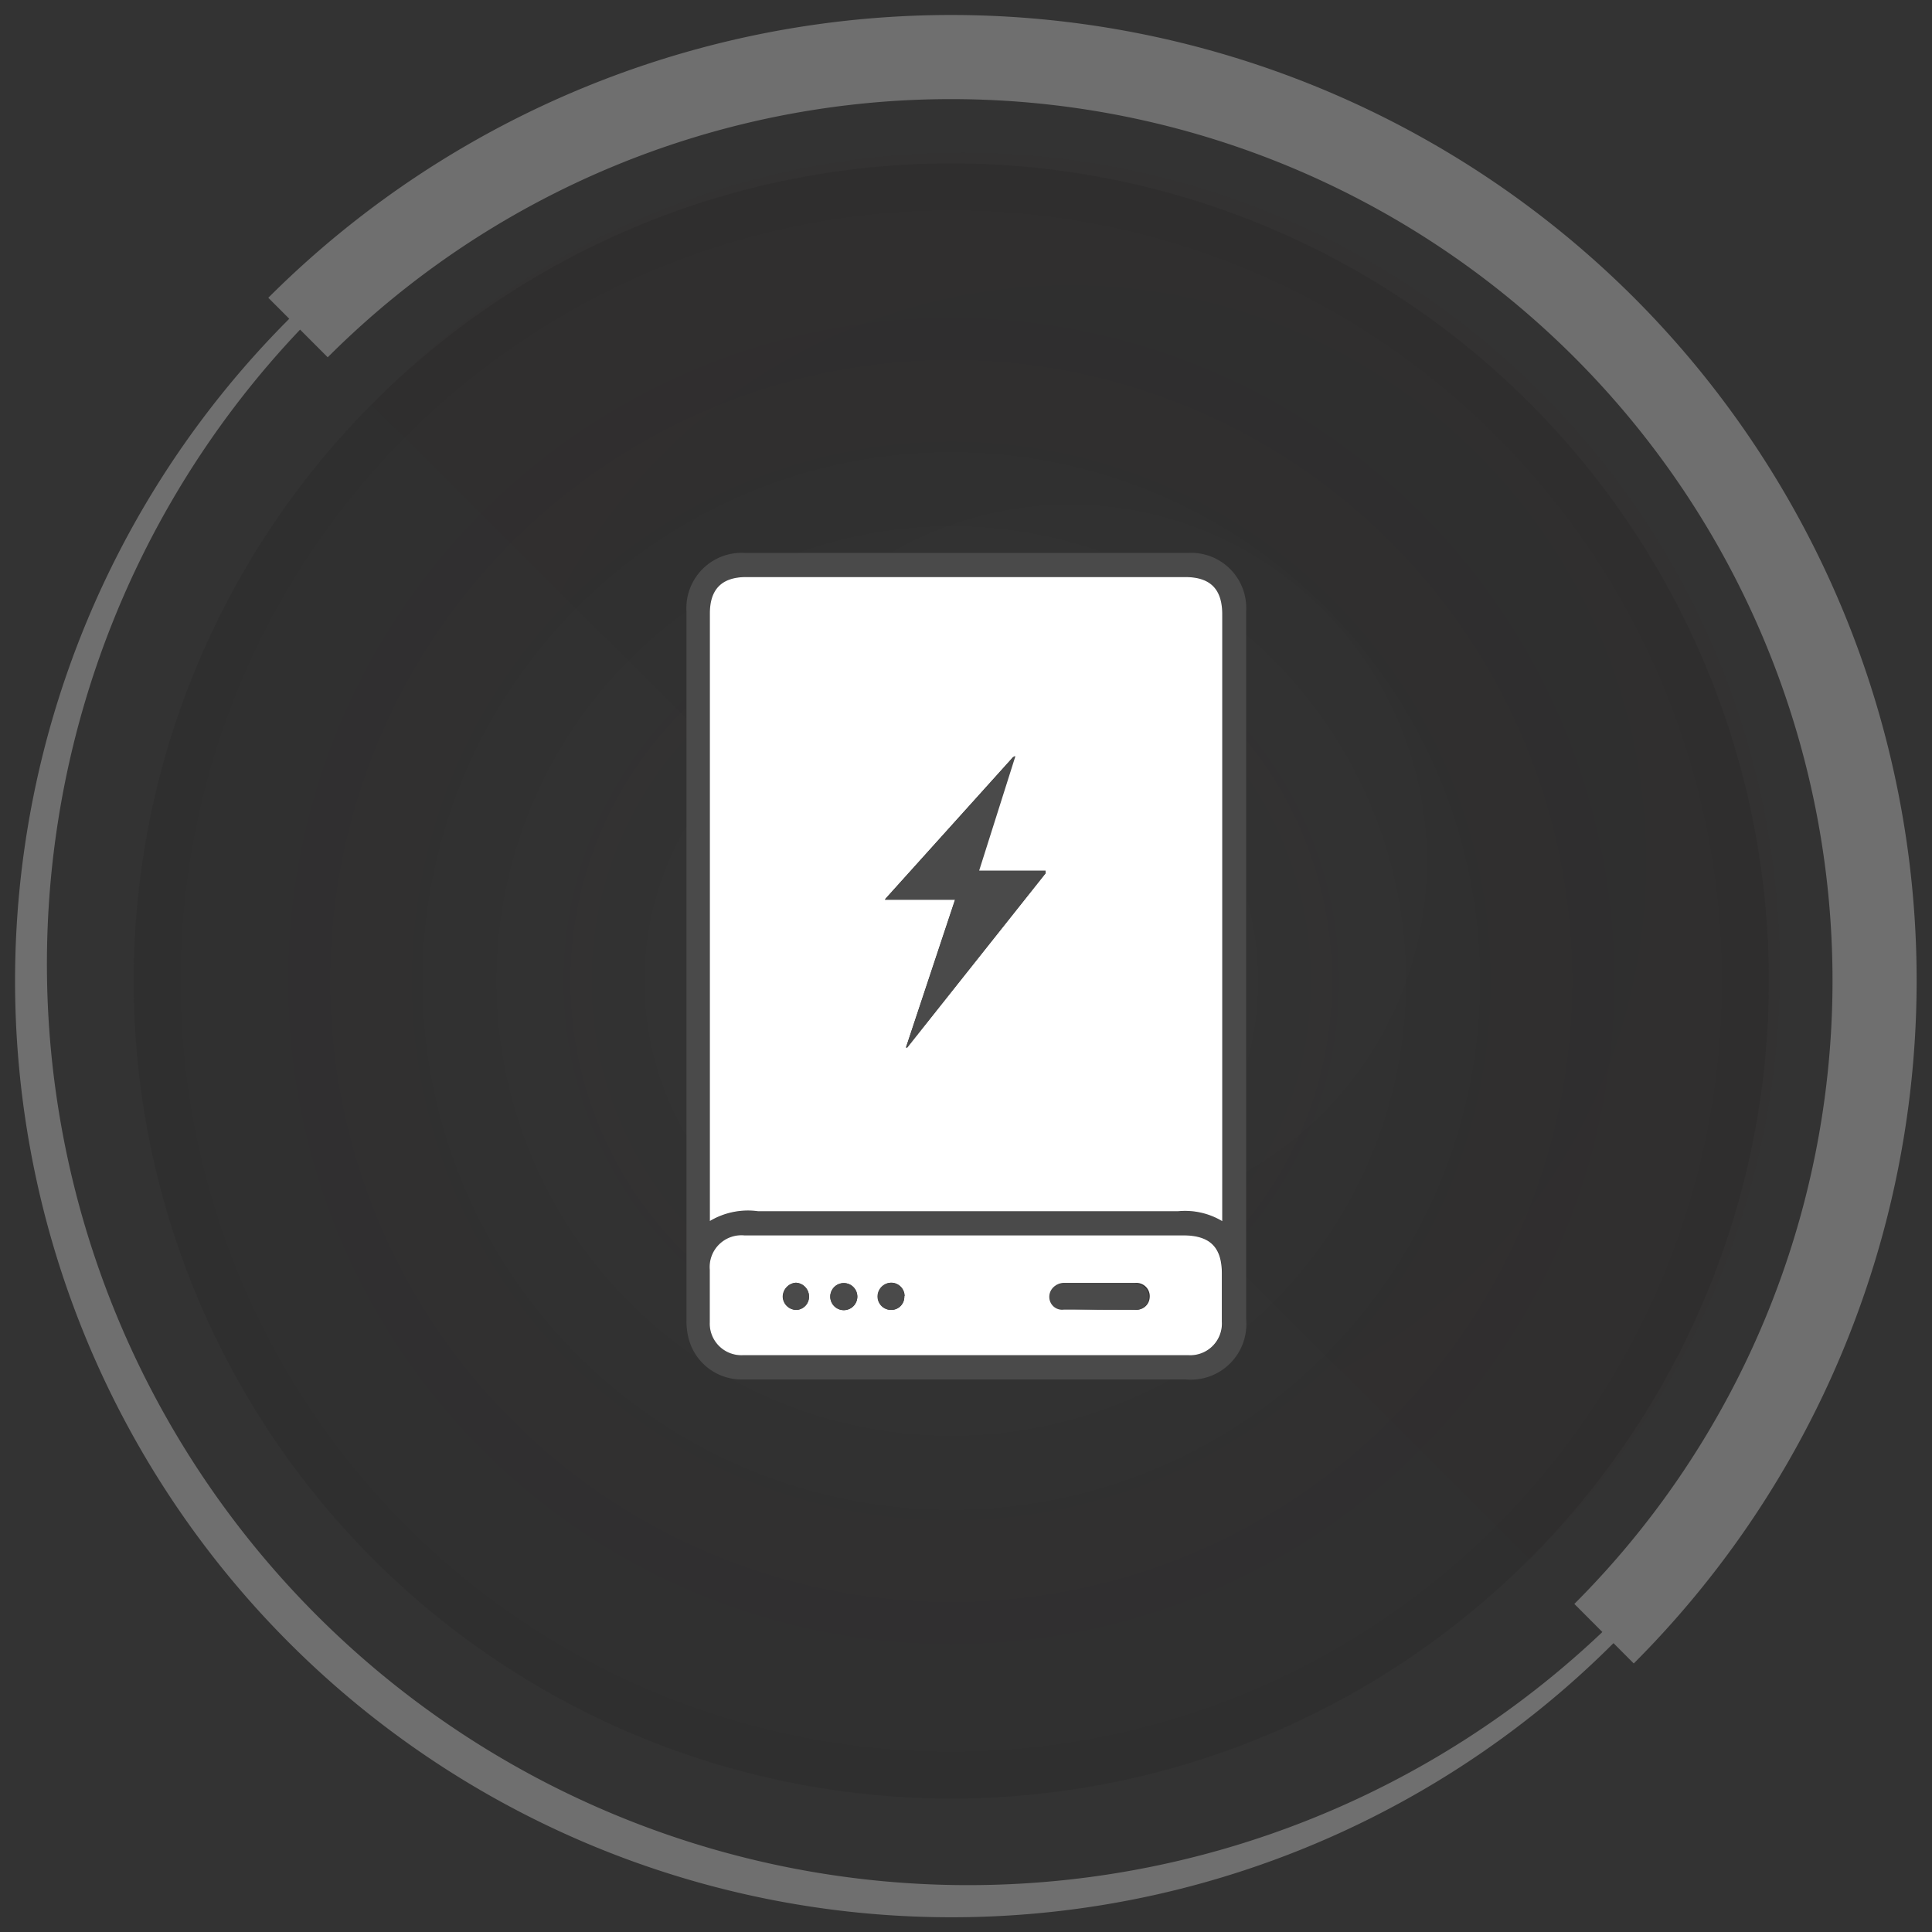 <svg id="Layer_1" data-name="Layer 1" xmlns="http://www.w3.org/2000/svg" xmlns:xlink="http://www.w3.org/1999/xlink" viewBox="0 0 160 160"><rect x="0" y="0" width="160" height="160" fill="#333333" stroke="none"/><defs><style>.cls-1{opacity:0.12;fill:url(#radial-gradient);}.cls-1,.cls-3{isolation:isolate;}.cls-2{fill:#6f6f6f;}.cls-3{opacity:0.03;fill:url(#radial-gradient-2);}.cls-4{fill:none;}.cls-5{fill:#4a4a4a;}.cls-6{fill:#fff;}</style><radialGradient id="radial-gradient" cx="78.78" cy="-761.16" r="67.71" gradientTransform="matrix(1, 0, 0, -1, 0, -679.92)" gradientUnits="userSpaceOnUse"><stop offset="0.33" stop-color="#151011" stop-opacity="0"/><stop offset="0.69" stop-color="#151011" stop-opacity="0.65"/><stop offset="0.72" stop-color="#151011" stop-opacity="0.7"/><stop offset="1" stop-color="#151011" stop-opacity="0.95"/></radialGradient><radialGradient id="radial-gradient-2" cx="158.62" cy="-751.25" r="57.83" gradientTransform="matrix(1, 0, 0, -1, -70, -679.92)" xlink:href="#radial-gradient"/></defs><circle id="_Path_" data-name=" Path " class="cls-1" cx="78.78" cy="81.24" r="67.71"/><g id="_Group_" data-name=" Group "><path id="_Compound_Path_" data-name=" Compound Path " class="cls-2" d="M78.78,4.94a76.29,76.29,0,0,1,53.94,130.2A76.29,76.29,0,0,1,24.87,27.28,75.82,75.82,0,0,1,78.81,4.93m0-1.25A77.55,77.55,0,1,0,133.64,26.4,77.55,77.55,0,0,0,78.81,3.68Z"/><path id="_Path_2" data-name=" Path 2" class="cls-2" d="M135.33,24.66a80,80,0,0,0-113.11,0h0l4.92,4.93A73,73,0,0,1,130.38,132.83l4.92,4.93A80,80,0,0,0,135.33,24.66Z"/></g><g id="_Group_3" data-name=" Group 3"><path id="_Path_5" data-name=" Path 5" class="cls-3" d="M30.78,33.53a67.71,67.71,0,1,1,96.9,94.59l-1,1"/><line id="_Path_6" data-name=" Path 6" class="cls-4" x1="136.64" y1="139.09" x2="126.64" y2="129.12"/><line id="_Path_7" data-name=" Path 7" class="cls-4" x1="17.01" y1="19.86" x2="30.74" y2="33.53"/><line id="_Path_8" data-name=" Path 8" class="cls-4" x1="30.74" y1="33.53" x2="126.64" y2="129.12"/></g><path class="cls-5" d="M103.2,80v29.24a4.6,4.6,0,0,1-5,5q-18.33,0-36.67,0A4.53,4.53,0,0,1,57,110.73a5.78,5.78,0,0,1-.15-1.38q0-29.35,0-58.72a4.58,4.58,0,0,1,4.84-4.84H98.37a4.57,4.57,0,0,1,4.83,4.86Zm-2,21.12V50.87c0-2.11-1-3.09-3.07-3.09H61.82q-3,0-3,3V100.4c0,.21,0,.41,0,.73a6.16,6.16,0,0,1,4-.81H97.55A6,6,0,0,1,101.22,101.13ZM80,102.31H61.65a2.63,2.63,0,0,0-2.87,2.84c0,1.45,0,2.91,0,4.36a2.62,2.62,0,0,0,2.76,2.72h36.9a2.62,2.62,0,0,0,2.78-2.76v-4c0-2.21-1-3.16-3.19-3.16Z"/><path class="cls-6" d="M101.22,101.13a6,6,0,0,0-3.67-.82H62.79a6.16,6.16,0,0,0-4,.81c0-.32,0-.52,0-.73V50.79q0-3,3-3H98.15c2.09,0,3.07,1,3.07,3.09v50.26ZM86.6,72.31l-.07-.16H81l3-9.47-.09,0L73.28,74.48H79.1c-1.38,4.14-2.72,8.19-4.07,12.25l.1,0Z"/><path class="cls-6" d="M80,102.31H98c2.23,0,3.19,1,3.19,3.16v4a2.62,2.62,0,0,1-2.78,2.76H61.54a2.62,2.62,0,0,1-2.76-2.72c0-1.45,0-2.91,0-4.36a2.63,2.63,0,0,1,2.87-2.84Zm11,6.15H94a1.08,1.08,0,0,0,1.21-1A1.1,1.1,0,0,0,94,106.25c-2,0-3.93,0-5.9,0A1.09,1.09,0,0,0,87,107.4a1.06,1.06,0,0,0,1.19,1ZM71,107.38a1.12,1.12,0,1,0-2.24,0,1.12,1.12,0,0,0,2.24,0Zm-5.08-1.15a1.17,1.17,0,0,0-1.1,1.18A1.13,1.13,0,0,0,66,108.48,1.1,1.1,0,0,0,67,107.37,1.15,1.15,0,0,0,65.9,106.23Zm9,1.11a1.11,1.11,0,0,0-1.09-1.11,1.14,1.14,0,0,0-1.13,1.15,1.11,1.11,0,0,0,1.16,1.1A1.08,1.08,0,0,0,74.89,107.34Z"/><path class="cls-5" d="M86.6,72.31,75.13,86.77l-.1,0c1.35-4.06,2.69-8.11,4.07-12.25H73.28L84,62.63l.09,0-3,9.47h5.5Z"/><path class="cls-5" d="M91.09,108.46h-3a1.06,1.06,0,0,1-1.19-1,1.09,1.09,0,0,1,1.17-1.15c2,0,3.93,0,5.9,0a1.1,1.1,0,0,1,1.17,1.16,1.08,1.08,0,0,1-1.21,1Z"/><path class="cls-5" d="M71,107.38a1.12,1.12,0,0,1-2.24,0,1.12,1.12,0,1,1,2.24,0Z"/><path class="cls-5" d="M65.9,106.23A1.15,1.15,0,0,1,67,107.37,1.1,1.1,0,0,1,66,108.48a1.13,1.13,0,0,1-1.15-1.07A1.17,1.17,0,0,1,65.9,106.23Z"/><path class="cls-5" d="M74.89,107.34a1.08,1.08,0,0,1-1.06,1.14,1.11,1.11,0,0,1-1.16-1.1,1.14,1.14,0,0,1,1.13-1.15A1.11,1.11,0,0,1,74.89,107.34Z"/></svg>